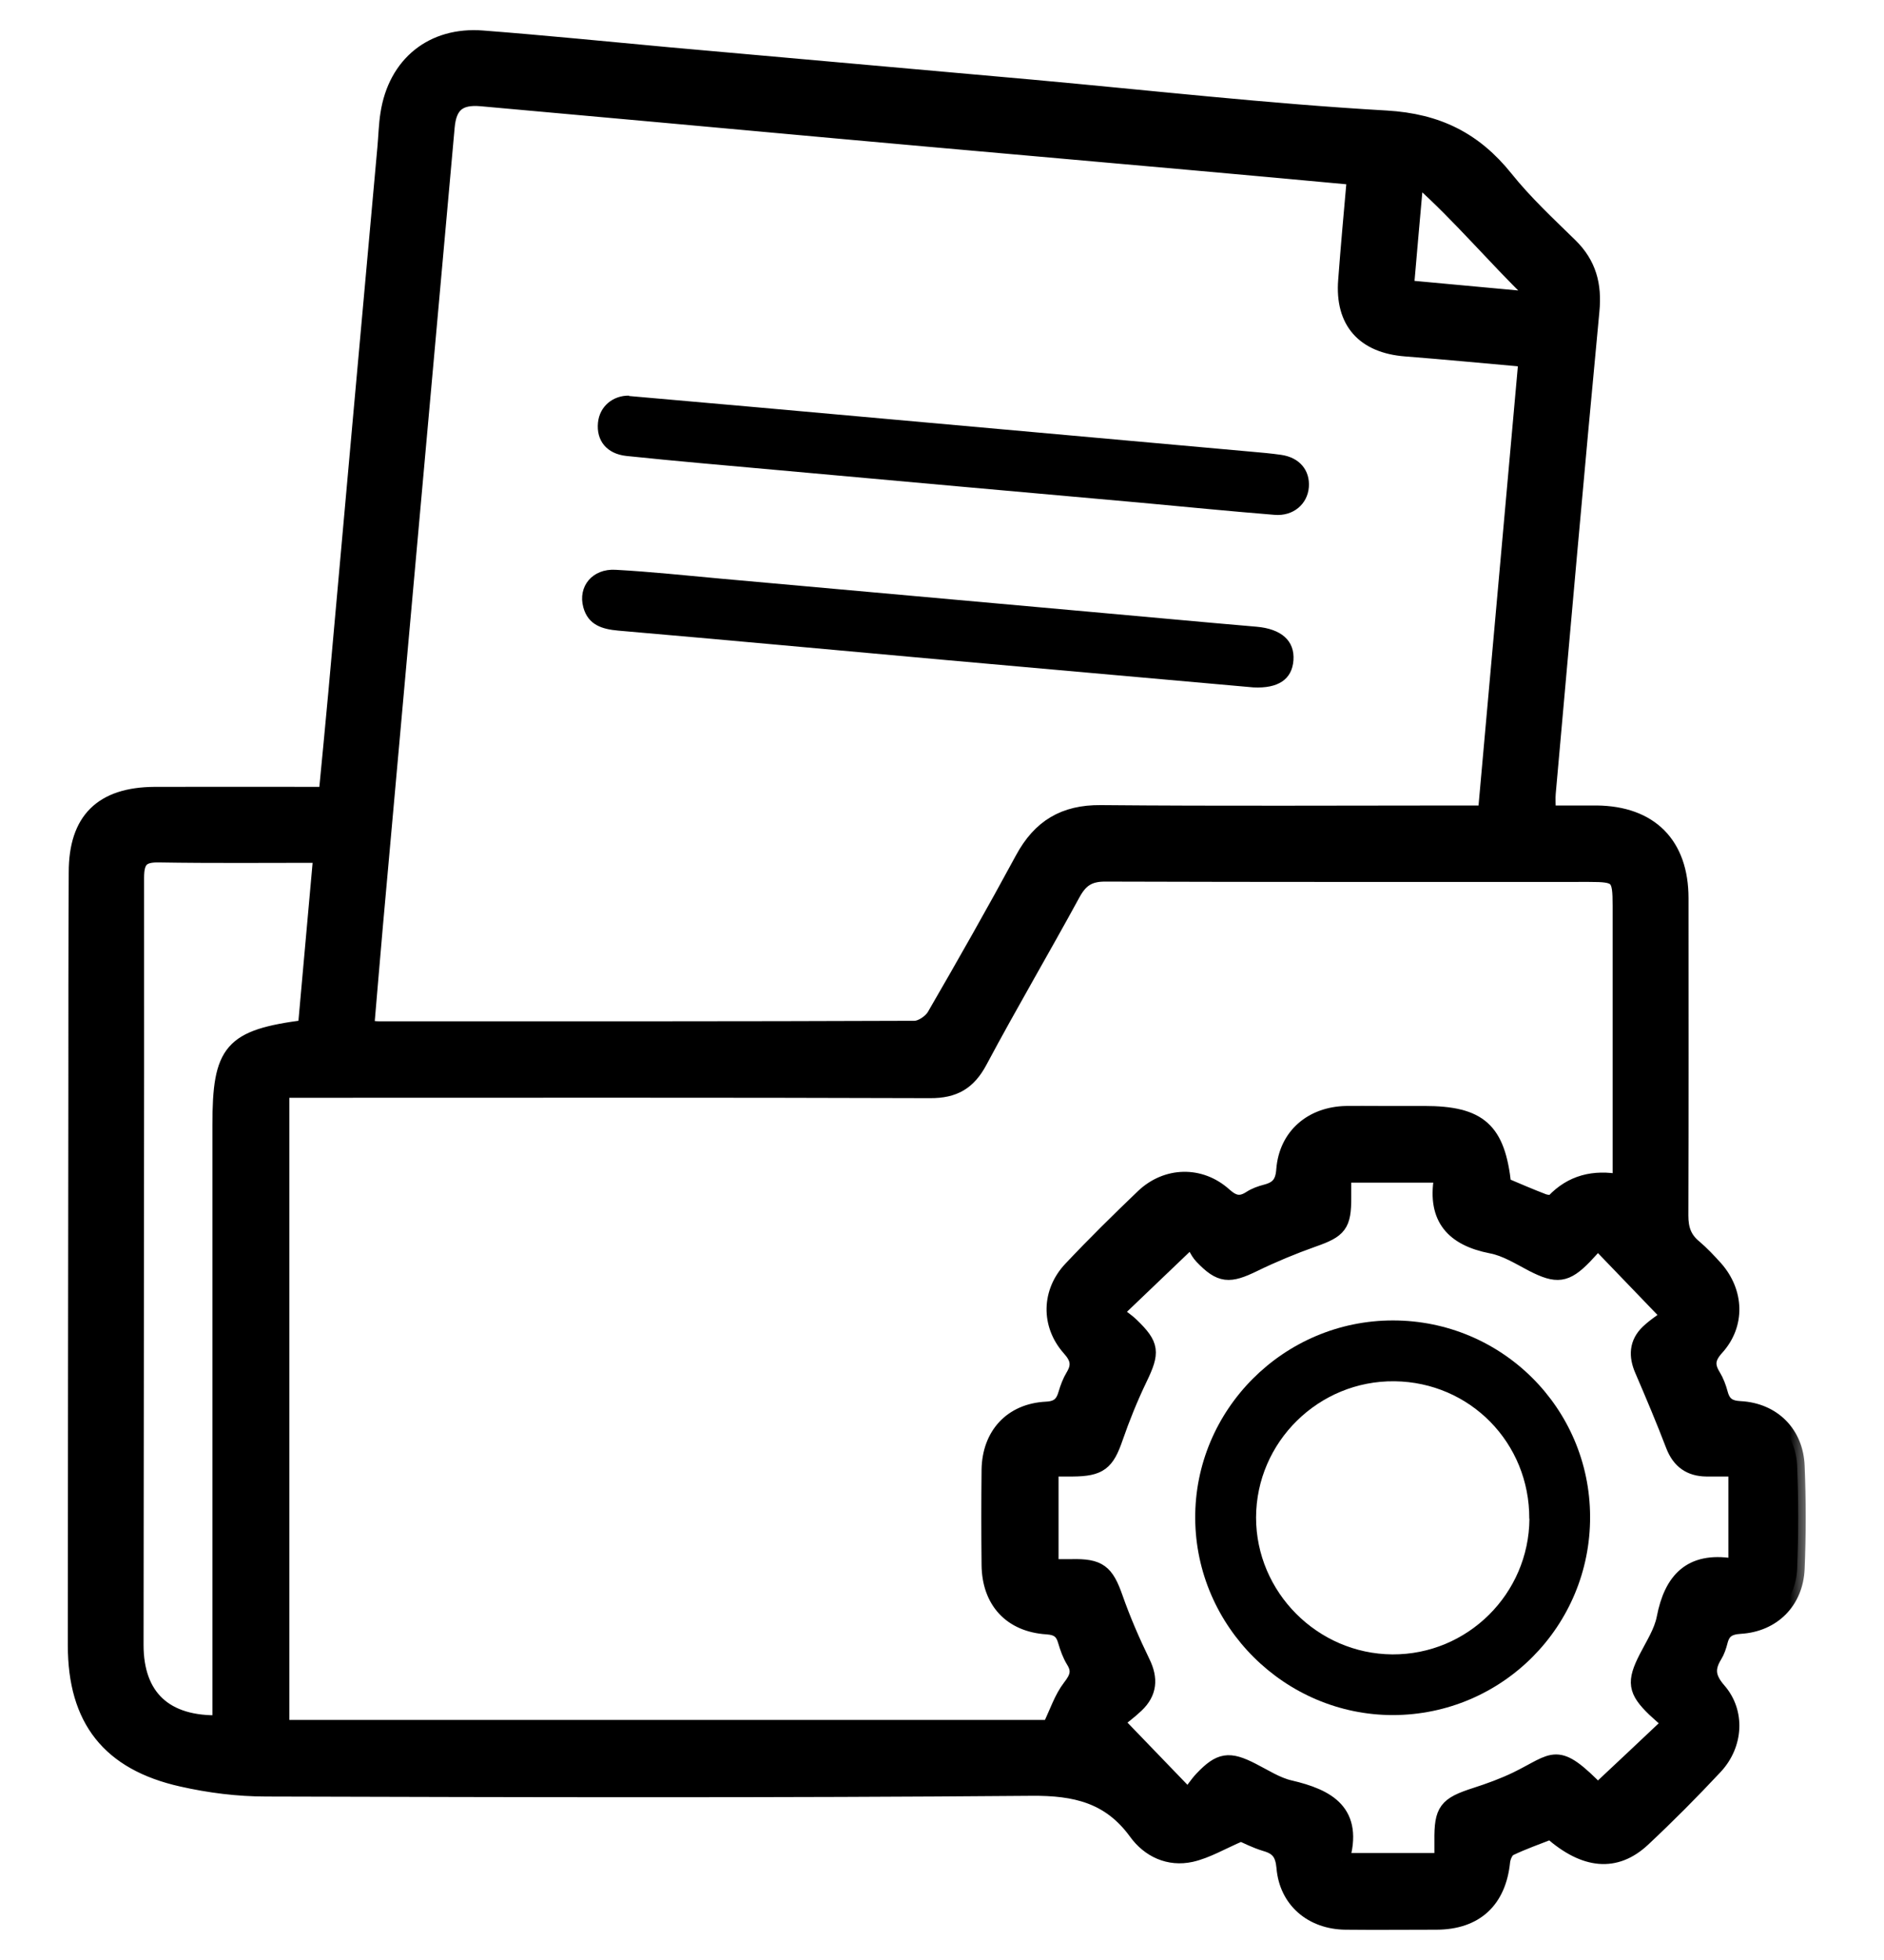 <svg width="50" height="52" viewBox="0 0 50 52" fill="none" xmlns="http://www.w3.org/2000/svg">
<path d="M16.692 10.506C19.009 10.71 21.269 10.909 23.525 11.114C26.749 11.403 29.978 11.693 33.202 11.983C33.468 12.006 33.738 12.03 34.004 12.068C34.489 12.139 34.769 12.476 34.736 12.923C34.702 13.374 34.322 13.702 33.824 13.659C32.637 13.564 31.45 13.445 30.263 13.336C27.072 13.051 23.876 12.766 20.685 12.476C19.332 12.353 17.978 12.239 16.625 12.097C16.098 12.04 15.823 11.688 15.87 11.213C15.913 10.777 16.269 10.492 16.692 10.496V10.506Z" fill="black"/>
<path d="M33.264 18.237C30.505 17.99 27.746 17.747 24.987 17.501C22.128 17.244 19.27 16.978 16.411 16.731C15.975 16.693 15.609 16.579 15.481 16.114C15.329 15.559 15.723 15.079 16.34 15.117C17.28 15.169 18.216 15.269 19.151 15.354C22.375 15.644 25.604 15.934 28.829 16.223C30.334 16.356 31.839 16.499 33.344 16.627C34.009 16.684 34.365 17.002 34.327 17.52C34.289 18.023 33.924 18.27 33.264 18.237Z" fill="black"/>
<mask id="path-3-outside-1_3954_49" maskUnits="userSpaceOnUse" x="1" y="0" width="47" height="52" fill="black">
<rect fill="white" x="1" width="47" height="52"/>
<path d="M8.657 21.076C8.748 20.136 8.833 19.253 8.914 18.369C9.346 13.555 9.778 8.735 10.215 3.92C10.243 3.621 10.248 3.317 10.296 3.018C10.5 1.698 11.473 0.905 12.807 1.009C14.465 1.137 16.117 1.304 17.774 1.456C20.97 1.74 24.161 2.025 27.357 2.31C30.5 2.595 33.639 2.951 36.792 3.132C38.154 3.212 39.133 3.702 39.959 4.732C40.472 5.373 41.08 5.938 41.668 6.513C42.167 7.002 42.314 7.557 42.248 8.246C41.844 12.51 41.469 16.774 41.089 21.038C41.075 21.19 41.089 21.337 41.089 21.57C41.512 21.57 41.944 21.57 42.371 21.57C43.8 21.584 44.612 22.401 44.612 23.83C44.612 26.636 44.617 29.443 44.608 32.249C44.608 32.6 44.693 32.857 44.959 33.08C45.163 33.251 45.348 33.45 45.529 33.65C46.084 34.281 46.117 35.141 45.557 35.758C45.32 36.019 45.291 36.219 45.467 36.504C45.553 36.646 45.614 36.807 45.657 36.969C45.733 37.254 45.885 37.358 46.189 37.373C47.053 37.42 47.661 38.023 47.694 38.897C47.732 39.804 47.732 40.711 47.694 41.618C47.656 42.491 47.053 43.094 46.189 43.147C45.88 43.166 45.723 43.265 45.652 43.55C45.619 43.678 45.576 43.811 45.505 43.925C45.296 44.267 45.325 44.514 45.609 44.842C46.117 45.421 46.065 46.285 45.524 46.869C44.907 47.529 44.266 48.175 43.601 48.797C42.879 49.471 42.058 49.396 41.155 48.598C40.804 48.736 40.424 48.868 40.068 49.039C39.968 49.087 39.892 49.263 39.878 49.386C39.774 50.421 39.166 50.991 38.126 50.996C37.319 50.996 36.511 51.005 35.709 50.996C34.816 50.986 34.147 50.421 34.076 49.543C34.042 49.172 33.914 49.011 33.582 48.916C33.311 48.835 33.059 48.702 32.936 48.65C32.423 48.868 32.034 49.106 31.611 49.201C31.027 49.329 30.495 49.087 30.149 48.607C29.446 47.643 28.539 47.434 27.375 47.444C20.604 47.501 13.838 47.482 7.067 47.463C6.316 47.463 5.557 47.368 4.825 47.202C2.897 46.77 2 45.621 2 43.655C2 38.783 2.01 33.911 2.014 29.039C2.014 27.073 2.014 25.107 2.024 23.142C2.024 21.755 2.703 21.085 4.104 21.076C5.599 21.071 7.09 21.076 8.653 21.076H8.657ZM35.946 4.708C34.503 4.575 33.121 4.447 31.735 4.324C28.558 4.039 25.381 3.763 22.2 3.474C19.056 3.189 15.913 2.899 12.769 2.619C12.181 2.567 11.919 2.785 11.867 3.369C11.559 6.779 11.255 10.193 10.946 13.607C10.618 17.253 10.291 20.9 9.963 24.547C9.882 25.445 9.811 26.347 9.73 27.268C9.868 27.282 9.968 27.296 10.063 27.296C14.802 27.296 19.536 27.301 24.275 27.282C24.451 27.282 24.702 27.111 24.797 26.95C25.595 25.573 26.383 24.186 27.143 22.781C27.599 21.94 28.24 21.551 29.213 21.56C32.404 21.589 35.595 21.57 38.786 21.57C38.985 21.57 39.18 21.57 39.422 21.57C39.783 17.538 40.139 13.555 40.5 9.537C39.384 9.438 38.349 9.338 37.309 9.257C36.198 9.172 35.628 8.54 35.714 7.439C35.78 6.555 35.861 5.667 35.946 4.708ZM7.484 45.83H27.86C28.055 45.426 28.173 45.051 28.401 44.756C28.596 44.505 28.658 44.324 28.487 44.054C28.392 43.897 28.33 43.721 28.278 43.545C28.206 43.289 28.078 43.18 27.784 43.161C26.825 43.099 26.26 42.477 26.25 41.518C26.241 40.678 26.241 39.837 26.25 38.996C26.264 38.066 26.844 37.434 27.765 37.387C28.083 37.373 28.211 37.24 28.287 36.974C28.335 36.812 28.396 36.651 28.482 36.508C28.653 36.224 28.61 36.024 28.378 35.768C27.822 35.136 27.846 34.272 28.42 33.664C29.042 33.004 29.688 32.368 30.343 31.741C30.961 31.157 31.853 31.133 32.49 31.703C32.732 31.921 32.917 31.964 33.183 31.793C33.306 31.712 33.453 31.66 33.601 31.622C33.909 31.541 34.047 31.39 34.071 31.033C34.142 30.131 34.812 29.561 35.728 29.542C36.013 29.538 36.298 29.542 36.583 29.542C36.986 29.542 37.39 29.542 37.794 29.542C39.27 29.542 39.75 29.97 39.907 31.437C40.253 31.584 40.605 31.736 40.965 31.874C41.046 31.902 41.189 31.917 41.231 31.874C41.706 31.371 42.3 31.223 42.998 31.356V30.791C42.998 28.541 42.998 26.29 42.998 24.039C42.998 23.251 42.946 23.198 42.176 23.198C37.893 23.198 33.61 23.203 29.327 23.189C28.89 23.189 28.672 23.346 28.472 23.711C27.66 25.202 26.801 26.66 26.003 28.156C25.704 28.716 25.324 28.939 24.683 28.935C19.156 28.916 13.629 28.925 8.102 28.925H7.48V45.844L7.484 45.83ZM35.605 49.362H38.268C38.268 49.168 38.268 49.006 38.268 48.84C38.259 48.028 38.378 47.876 39.166 47.624C39.532 47.506 39.897 47.373 40.244 47.206C41.284 46.699 41.293 46.376 42.433 47.544C42.452 47.563 42.495 47.567 42.39 47.529C43.055 46.907 43.667 46.328 44.318 45.715C44.18 45.592 44.042 45.473 43.91 45.35C43.397 44.856 43.368 44.619 43.696 43.978C43.871 43.636 44.095 43.294 44.166 42.928C44.361 41.912 44.873 41.371 45.961 41.542C45.989 41.542 46.023 41.518 46.07 41.494V38.973C45.785 38.973 45.533 38.973 45.287 38.973C44.855 38.968 44.57 38.769 44.408 38.351C44.152 37.681 43.871 37.016 43.587 36.356C43.42 35.977 43.435 35.63 43.739 35.34C43.943 35.146 44.19 34.998 44.418 34.827C44.342 34.823 44.266 34.813 44.19 34.808C43.601 34.196 43.017 33.588 42.404 32.952C42.3 33.066 42.181 33.203 42.053 33.336C41.559 33.844 41.317 33.868 40.676 33.541C40.32 33.355 39.959 33.127 39.579 33.056C38.563 32.857 38.083 32.32 38.254 31.271C38.254 31.242 38.23 31.214 38.216 31.176H35.661C35.661 31.399 35.661 31.579 35.661 31.765C35.666 32.505 35.543 32.643 34.849 32.885C34.313 33.075 33.786 33.294 33.278 33.541C32.627 33.859 32.39 33.854 31.901 33.341C31.754 33.189 31.687 32.966 31.635 32.876C30.87 33.607 30.267 34.182 29.598 34.823C29.74 34.932 29.897 35.032 30.03 35.16C30.576 35.687 30.585 35.877 30.248 36.575C30.001 37.088 29.788 37.615 29.602 38.151C29.375 38.811 29.189 38.968 28.468 38.973C28.273 38.973 28.078 38.973 27.893 38.973V41.565C28.102 41.565 28.268 41.565 28.43 41.565C29.175 41.546 29.36 41.703 29.602 42.392C29.807 42.976 30.054 43.545 30.324 44.101C30.538 44.538 30.509 44.908 30.158 45.241C29.968 45.421 29.759 45.573 29.626 45.682C30.296 46.376 30.875 46.979 31.535 47.662C31.654 47.506 31.763 47.335 31.901 47.188C32.376 46.689 32.618 46.656 33.23 46.969C33.558 47.135 33.881 47.349 34.232 47.43C35.248 47.667 35.994 48.071 35.609 49.362H35.605ZM8.106 27.249C8.244 25.73 8.377 24.234 8.515 22.691C7.043 22.691 5.633 22.705 4.227 22.681C3.771 22.672 3.624 22.809 3.624 23.284C3.629 30.07 3.614 36.855 3.61 43.641C3.61 45.017 4.384 45.749 5.837 45.706C5.837 45.511 5.837 45.312 5.837 45.117C5.837 40.027 5.837 34.941 5.837 29.851C5.837 27.861 6.131 27.515 8.106 27.258V27.249ZM40.609 7.932C40.628 7.89 40.652 7.842 40.671 7.799C39.66 6.817 38.748 5.729 37.699 4.789C37.656 4.822 37.608 4.851 37.566 4.884C37.485 5.791 37.404 6.698 37.324 7.633C38.468 7.738 39.541 7.837 40.614 7.937L40.609 7.932Z"/>
</mask>
<path d="M8.657 21.076C8.748 20.136 8.833 19.253 8.914 18.369C9.346 13.555 9.778 8.735 10.215 3.92C10.243 3.621 10.248 3.317 10.296 3.018C10.5 1.698 11.473 0.905 12.807 1.009C14.465 1.137 16.117 1.304 17.774 1.456C20.97 1.74 24.161 2.025 27.357 2.31C30.5 2.595 33.639 2.951 36.792 3.132C38.154 3.212 39.133 3.702 39.959 4.732C40.472 5.373 41.08 5.938 41.668 6.513C42.167 7.002 42.314 7.557 42.248 8.246C41.844 12.51 41.469 16.774 41.089 21.038C41.075 21.19 41.089 21.337 41.089 21.57C41.512 21.57 41.944 21.57 42.371 21.57C43.8 21.584 44.612 22.401 44.612 23.83C44.612 26.636 44.617 29.443 44.608 32.249C44.608 32.6 44.693 32.857 44.959 33.08C45.163 33.251 45.348 33.45 45.529 33.65C46.084 34.281 46.117 35.141 45.557 35.758C45.32 36.019 45.291 36.219 45.467 36.504C45.553 36.646 45.614 36.807 45.657 36.969C45.733 37.254 45.885 37.358 46.189 37.373C47.053 37.42 47.661 38.023 47.694 38.897C47.732 39.804 47.732 40.711 47.694 41.618C47.656 42.491 47.053 43.094 46.189 43.147C45.88 43.166 45.723 43.265 45.652 43.55C45.619 43.678 45.576 43.811 45.505 43.925C45.296 44.267 45.325 44.514 45.609 44.842C46.117 45.421 46.065 46.285 45.524 46.869C44.907 47.529 44.266 48.175 43.601 48.797C42.879 49.471 42.058 49.396 41.155 48.598C40.804 48.736 40.424 48.868 40.068 49.039C39.968 49.087 39.892 49.263 39.878 49.386C39.774 50.421 39.166 50.991 38.126 50.996C37.319 50.996 36.511 51.005 35.709 50.996C34.816 50.986 34.147 50.421 34.076 49.543C34.042 49.172 33.914 49.011 33.582 48.916C33.311 48.835 33.059 48.702 32.936 48.65C32.423 48.868 32.034 49.106 31.611 49.201C31.027 49.329 30.495 49.087 30.149 48.607C29.446 47.643 28.539 47.434 27.375 47.444C20.604 47.501 13.838 47.482 7.067 47.463C6.316 47.463 5.557 47.368 4.825 47.202C2.897 46.77 2 45.621 2 43.655C2 38.783 2.01 33.911 2.014 29.039C2.014 27.073 2.014 25.107 2.024 23.142C2.024 21.755 2.703 21.085 4.104 21.076C5.599 21.071 7.09 21.076 8.653 21.076H8.657ZM35.946 4.708C34.503 4.575 33.121 4.447 31.735 4.324C28.558 4.039 25.381 3.763 22.2 3.474C19.056 3.189 15.913 2.899 12.769 2.619C12.181 2.567 11.919 2.785 11.867 3.369C11.559 6.779 11.255 10.193 10.946 13.607C10.618 17.253 10.291 20.9 9.963 24.547C9.882 25.445 9.811 26.347 9.73 27.268C9.868 27.282 9.968 27.296 10.063 27.296C14.802 27.296 19.536 27.301 24.275 27.282C24.451 27.282 24.702 27.111 24.797 26.95C25.595 25.573 26.383 24.186 27.143 22.781C27.599 21.94 28.24 21.551 29.213 21.56C32.404 21.589 35.595 21.57 38.786 21.57C38.985 21.57 39.18 21.57 39.422 21.57C39.783 17.538 40.139 13.555 40.5 9.537C39.384 9.438 38.349 9.338 37.309 9.257C36.198 9.172 35.628 8.54 35.714 7.439C35.78 6.555 35.861 5.667 35.946 4.708ZM7.484 45.83H27.86C28.055 45.426 28.173 45.051 28.401 44.756C28.596 44.505 28.658 44.324 28.487 44.054C28.392 43.897 28.33 43.721 28.278 43.545C28.206 43.289 28.078 43.18 27.784 43.161C26.825 43.099 26.26 42.477 26.25 41.518C26.241 40.678 26.241 39.837 26.25 38.996C26.264 38.066 26.844 37.434 27.765 37.387C28.083 37.373 28.211 37.24 28.287 36.974C28.335 36.812 28.396 36.651 28.482 36.508C28.653 36.224 28.61 36.024 28.378 35.768C27.822 35.136 27.846 34.272 28.42 33.664C29.042 33.004 29.688 32.368 30.343 31.741C30.961 31.157 31.853 31.133 32.49 31.703C32.732 31.921 32.917 31.964 33.183 31.793C33.306 31.712 33.453 31.66 33.601 31.622C33.909 31.541 34.047 31.39 34.071 31.033C34.142 30.131 34.812 29.561 35.728 29.542C36.013 29.538 36.298 29.542 36.583 29.542C36.986 29.542 37.39 29.542 37.794 29.542C39.27 29.542 39.75 29.97 39.907 31.437C40.253 31.584 40.605 31.736 40.965 31.874C41.046 31.902 41.189 31.917 41.231 31.874C41.706 31.371 42.3 31.223 42.998 31.356V30.791C42.998 28.541 42.998 26.29 42.998 24.039C42.998 23.251 42.946 23.198 42.176 23.198C37.893 23.198 33.61 23.203 29.327 23.189C28.89 23.189 28.672 23.346 28.472 23.711C27.66 25.202 26.801 26.66 26.003 28.156C25.704 28.716 25.324 28.939 24.683 28.935C19.156 28.916 13.629 28.925 8.102 28.925H7.48V45.844L7.484 45.83ZM35.605 49.362H38.268C38.268 49.168 38.268 49.006 38.268 48.84C38.259 48.028 38.378 47.876 39.166 47.624C39.532 47.506 39.897 47.373 40.244 47.206C41.284 46.699 41.293 46.376 42.433 47.544C42.452 47.563 42.495 47.567 42.39 47.529C43.055 46.907 43.667 46.328 44.318 45.715C44.18 45.592 44.042 45.473 43.91 45.35C43.397 44.856 43.368 44.619 43.696 43.978C43.871 43.636 44.095 43.294 44.166 42.928C44.361 41.912 44.873 41.371 45.961 41.542C45.989 41.542 46.023 41.518 46.07 41.494V38.973C45.785 38.973 45.533 38.973 45.287 38.973C44.855 38.968 44.57 38.769 44.408 38.351C44.152 37.681 43.871 37.016 43.587 36.356C43.42 35.977 43.435 35.63 43.739 35.34C43.943 35.146 44.19 34.998 44.418 34.827C44.342 34.823 44.266 34.813 44.19 34.808C43.601 34.196 43.017 33.588 42.404 32.952C42.3 33.066 42.181 33.203 42.053 33.336C41.559 33.844 41.317 33.868 40.676 33.541C40.32 33.355 39.959 33.127 39.579 33.056C38.563 32.857 38.083 32.32 38.254 31.271C38.254 31.242 38.23 31.214 38.216 31.176H35.661C35.661 31.399 35.661 31.579 35.661 31.765C35.666 32.505 35.543 32.643 34.849 32.885C34.313 33.075 33.786 33.294 33.278 33.541C32.627 33.859 32.39 33.854 31.901 33.341C31.754 33.189 31.687 32.966 31.635 32.876C30.87 33.607 30.267 34.182 29.598 34.823C29.74 34.932 29.897 35.032 30.03 35.16C30.576 35.687 30.585 35.877 30.248 36.575C30.001 37.088 29.788 37.615 29.602 38.151C29.375 38.811 29.189 38.968 28.468 38.973C28.273 38.973 28.078 38.973 27.893 38.973V41.565C28.102 41.565 28.268 41.565 28.43 41.565C29.175 41.546 29.36 41.703 29.602 42.392C29.807 42.976 30.054 43.545 30.324 44.101C30.538 44.538 30.509 44.908 30.158 45.241C29.968 45.421 29.759 45.573 29.626 45.682C30.296 46.376 30.875 46.979 31.535 47.662C31.654 47.506 31.763 47.335 31.901 47.188C32.376 46.689 32.618 46.656 33.23 46.969C33.558 47.135 33.881 47.349 34.232 47.43C35.248 47.667 35.994 48.071 35.609 49.362H35.605ZM8.106 27.249C8.244 25.73 8.377 24.234 8.515 22.691C7.043 22.691 5.633 22.705 4.227 22.681C3.771 22.672 3.624 22.809 3.624 23.284C3.629 30.07 3.614 36.855 3.61 43.641C3.61 45.017 4.384 45.749 5.837 45.706C5.837 45.511 5.837 45.312 5.837 45.117C5.837 40.027 5.837 34.941 5.837 29.851C5.837 27.861 6.131 27.515 8.106 27.258V27.249ZM40.609 7.932C40.628 7.89 40.652 7.842 40.671 7.799C39.66 6.817 38.748 5.729 37.699 4.789C37.656 4.822 37.608 4.851 37.566 4.884C37.485 5.791 37.404 6.698 37.324 7.633C38.468 7.738 39.541 7.837 40.614 7.937L40.609 7.932Z" fill="black"/>
<path d="M8.657 21.076C8.748 20.136 8.833 19.253 8.914 18.369C9.346 13.555 9.778 8.735 10.215 3.92C10.243 3.621 10.248 3.317 10.296 3.018C10.5 1.698 11.473 0.905 12.807 1.009C14.465 1.137 16.117 1.304 17.774 1.456C20.97 1.74 24.161 2.025 27.357 2.31C30.5 2.595 33.639 2.951 36.792 3.132C38.154 3.212 39.133 3.702 39.959 4.732C40.472 5.373 41.08 5.938 41.668 6.513C42.167 7.002 42.314 7.557 42.248 8.246C41.844 12.51 41.469 16.774 41.089 21.038C41.075 21.19 41.089 21.337 41.089 21.57C41.512 21.57 41.944 21.57 42.371 21.57C43.8 21.584 44.612 22.401 44.612 23.83C44.612 26.636 44.617 29.443 44.608 32.249C44.608 32.6 44.693 32.857 44.959 33.08C45.163 33.251 45.348 33.45 45.529 33.65C46.084 34.281 46.117 35.141 45.557 35.758C45.32 36.019 45.291 36.219 45.467 36.504C45.553 36.646 45.614 36.807 45.657 36.969C45.733 37.254 45.885 37.358 46.189 37.373C47.053 37.42 47.661 38.023 47.694 38.897C47.732 39.804 47.732 40.711 47.694 41.618C47.656 42.491 47.053 43.094 46.189 43.147C45.88 43.166 45.723 43.265 45.652 43.55C45.619 43.678 45.576 43.811 45.505 43.925C45.296 44.267 45.325 44.514 45.609 44.842C46.117 45.421 46.065 46.285 45.524 46.869C44.907 47.529 44.266 48.175 43.601 48.797C42.879 49.471 42.058 49.396 41.155 48.598C40.804 48.736 40.424 48.868 40.068 49.039C39.968 49.087 39.892 49.263 39.878 49.386C39.774 50.421 39.166 50.991 38.126 50.996C37.319 50.996 36.511 51.005 35.709 50.996C34.816 50.986 34.147 50.421 34.076 49.543C34.042 49.172 33.914 49.011 33.582 48.916C33.311 48.835 33.059 48.702 32.936 48.65C32.423 48.868 32.034 49.106 31.611 49.201C31.027 49.329 30.495 49.087 30.149 48.607C29.446 47.643 28.539 47.434 27.375 47.444C20.604 47.501 13.838 47.482 7.067 47.463C6.316 47.463 5.557 47.368 4.825 47.202C2.897 46.77 2 45.621 2 43.655C2 38.783 2.01 33.911 2.014 29.039C2.014 27.073 2.014 25.107 2.024 23.142C2.024 21.755 2.703 21.085 4.104 21.076C5.599 21.071 7.09 21.076 8.653 21.076H8.657ZM35.946 4.708C34.503 4.575 33.121 4.447 31.735 4.324C28.558 4.039 25.381 3.763 22.2 3.474C19.056 3.189 15.913 2.899 12.769 2.619C12.181 2.567 11.919 2.785 11.867 3.369C11.559 6.779 11.255 10.193 10.946 13.607C10.618 17.253 10.291 20.9 9.963 24.547C9.882 25.445 9.811 26.347 9.73 27.268C9.868 27.282 9.968 27.296 10.063 27.296C14.802 27.296 19.536 27.301 24.275 27.282C24.451 27.282 24.702 27.111 24.797 26.95C25.595 25.573 26.383 24.186 27.143 22.781C27.599 21.94 28.24 21.551 29.213 21.56C32.404 21.589 35.595 21.57 38.786 21.57C38.985 21.57 39.18 21.57 39.422 21.57C39.783 17.538 40.139 13.555 40.5 9.537C39.384 9.438 38.349 9.338 37.309 9.257C36.198 9.172 35.628 8.54 35.714 7.439C35.78 6.555 35.861 5.667 35.946 4.708ZM7.484 45.83H27.86C28.055 45.426 28.173 45.051 28.401 44.756C28.596 44.505 28.658 44.324 28.487 44.054C28.392 43.897 28.33 43.721 28.278 43.545C28.206 43.289 28.078 43.18 27.784 43.161C26.825 43.099 26.26 42.477 26.25 41.518C26.241 40.678 26.241 39.837 26.25 38.996C26.264 38.066 26.844 37.434 27.765 37.387C28.083 37.373 28.211 37.24 28.287 36.974C28.335 36.812 28.396 36.651 28.482 36.508C28.653 36.224 28.61 36.024 28.378 35.768C27.822 35.136 27.846 34.272 28.42 33.664C29.042 33.004 29.688 32.368 30.343 31.741C30.961 31.157 31.853 31.133 32.49 31.703C32.732 31.921 32.917 31.964 33.183 31.793C33.306 31.712 33.453 31.66 33.601 31.622C33.909 31.541 34.047 31.39 34.071 31.033C34.142 30.131 34.812 29.561 35.728 29.542C36.013 29.538 36.298 29.542 36.583 29.542C36.986 29.542 37.39 29.542 37.794 29.542C39.27 29.542 39.75 29.97 39.907 31.437C40.253 31.584 40.605 31.736 40.965 31.874C41.046 31.902 41.189 31.917 41.231 31.874C41.706 31.371 42.3 31.223 42.998 31.356V30.791C42.998 28.541 42.998 26.29 42.998 24.039C42.998 23.251 42.946 23.198 42.176 23.198C37.893 23.198 33.61 23.203 29.327 23.189C28.89 23.189 28.672 23.346 28.472 23.711C27.66 25.202 26.801 26.66 26.003 28.156C25.704 28.716 25.324 28.939 24.683 28.935C19.156 28.916 13.629 28.925 8.102 28.925H7.48V45.844L7.484 45.83ZM35.605 49.362H38.268C38.268 49.168 38.268 49.006 38.268 48.84C38.259 48.028 38.378 47.876 39.166 47.624C39.532 47.506 39.897 47.373 40.244 47.206C41.284 46.699 41.293 46.376 42.433 47.544C42.452 47.563 42.495 47.567 42.39 47.529C43.055 46.907 43.667 46.328 44.318 45.715C44.18 45.592 44.042 45.473 43.91 45.35C43.397 44.856 43.368 44.619 43.696 43.978C43.871 43.636 44.095 43.294 44.166 42.928C44.361 41.912 44.873 41.371 45.961 41.542C45.989 41.542 46.023 41.518 46.07 41.494V38.973C45.785 38.973 45.533 38.973 45.287 38.973C44.855 38.968 44.57 38.769 44.408 38.351C44.152 37.681 43.871 37.016 43.587 36.356C43.42 35.977 43.435 35.63 43.739 35.34C43.943 35.146 44.19 34.998 44.418 34.827C44.342 34.823 44.266 34.813 44.19 34.808C43.601 34.196 43.017 33.588 42.404 32.952C42.3 33.066 42.181 33.203 42.053 33.336C41.559 33.844 41.317 33.868 40.676 33.541C40.32 33.355 39.959 33.127 39.579 33.056C38.563 32.857 38.083 32.32 38.254 31.271C38.254 31.242 38.23 31.214 38.216 31.176H35.661C35.661 31.399 35.661 31.579 35.661 31.765C35.666 32.505 35.543 32.643 34.849 32.885C34.313 33.075 33.786 33.294 33.278 33.541C32.627 33.859 32.39 33.854 31.901 33.341C31.754 33.189 31.687 32.966 31.635 32.876C30.87 33.607 30.267 34.182 29.598 34.823C29.74 34.932 29.897 35.032 30.03 35.16C30.576 35.687 30.585 35.877 30.248 36.575C30.001 37.088 29.788 37.615 29.602 38.151C29.375 38.811 29.189 38.968 28.468 38.973C28.273 38.973 28.078 38.973 27.893 38.973V41.565C28.102 41.565 28.268 41.565 28.43 41.565C29.175 41.546 29.36 41.703 29.602 42.392C29.807 42.976 30.054 43.545 30.324 44.101C30.538 44.538 30.509 44.908 30.158 45.241C29.968 45.421 29.759 45.573 29.626 45.682C30.296 46.376 30.875 46.979 31.535 47.662C31.654 47.506 31.763 47.335 31.901 47.188C32.376 46.689 32.618 46.656 33.23 46.969C33.558 47.135 33.881 47.349 34.232 47.43C35.248 47.667 35.994 48.071 35.609 49.362H35.605ZM8.106 27.249C8.244 25.73 8.377 24.234 8.515 22.691C7.043 22.691 5.633 22.705 4.227 22.681C3.771 22.672 3.624 22.809 3.624 23.284C3.629 30.07 3.614 36.855 3.61 43.641C3.61 45.017 4.384 45.749 5.837 45.706C5.837 45.511 5.837 45.312 5.837 45.117C5.837 40.027 5.837 34.941 5.837 29.851C5.837 27.861 6.131 27.515 8.106 27.258V27.249ZM40.609 7.932C40.628 7.89 40.652 7.842 40.671 7.799C39.66 6.817 38.748 5.729 37.699 4.789C37.656 4.822 37.608 4.851 37.566 4.884C37.485 5.791 37.404 6.698 37.324 7.633C38.468 7.738 39.541 7.837 40.614 7.937L40.609 7.932Z" stroke="black" stroke-width="0.4" mask="url(#path-3-outside-1_3954_49)"/>
<path d="M36.967 35.032C39.854 35.032 42.191 37.354 42.2 40.236C42.21 43.142 39.869 45.497 36.967 45.502C34.104 45.502 31.739 43.156 31.72 40.288C31.701 37.406 34.066 35.032 36.967 35.032ZM40.586 40.293C40.595 38.28 39.014 36.67 37.01 36.646C34.997 36.623 33.34 38.256 33.335 40.26C33.335 42.24 34.964 43.878 36.953 43.892C38.947 43.902 40.576 42.287 40.59 40.293H40.586Z" fill="black"/>
</svg>
